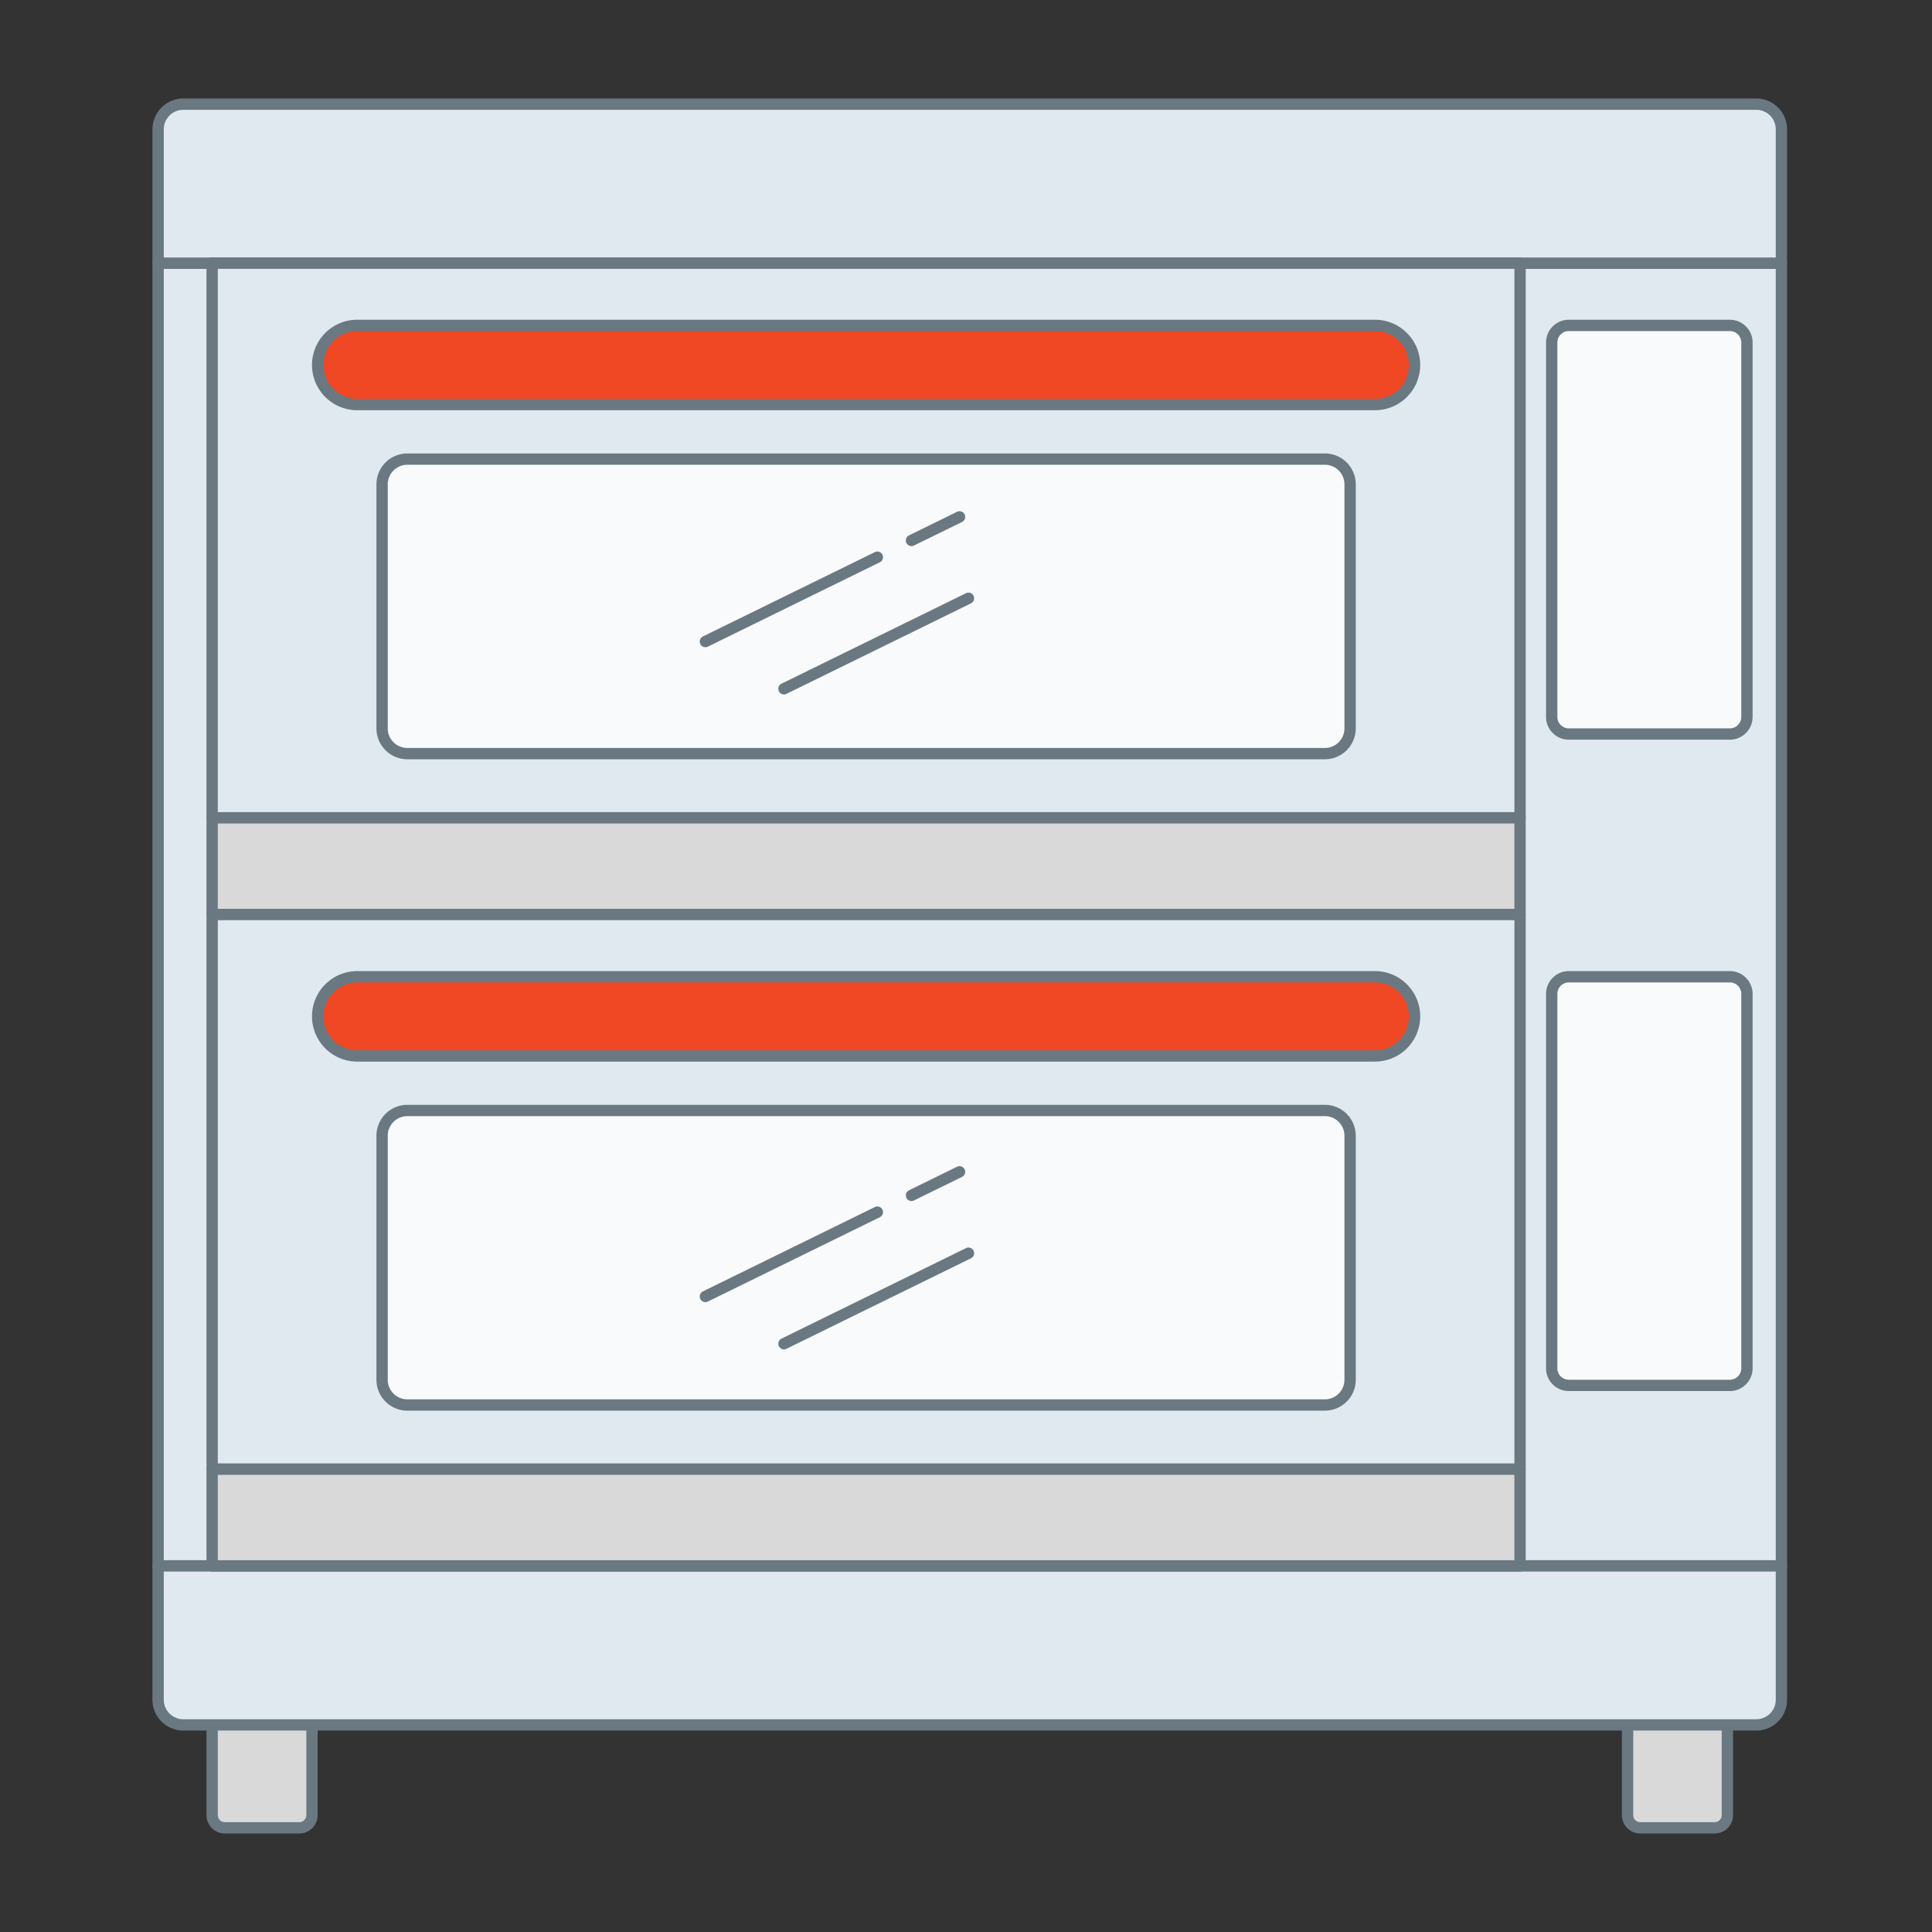 <svg id="Layer_1" data-name="Layer 1" xmlns="http://www.w3.org/2000/svg" viewBox="0 0 512 512"><rect x="0" y="0" width="512" height="512" fill="#333333" stroke="none"/><defs><style>.cls-1{fill:#d9d9d9;}.cls-2{fill:#6a7882;}.cls-3{fill:#e0e9f0;}.cls-4{fill:#f04725;}.cls-5{fill:#f9fafb;}</style></defs><title>Icon</title><path class="cls-1" d="M56.22,441.199H82.676a0,0,0,0,1,0,0V481.031a3.367,3.367,0,0,1-3.367,3.367H59.587a3.367,3.367,0,0,1-3.367-3.367V441.199A0,0,0,0,1,56.22,441.199Z"/><path class="cls-2" d="M79.31,485.897H59.587a4.873,4.873,0,0,1-4.867-4.867v-39.831a1.5,1.5,0,0,1,1.5-1.5H82.676a1.5,1.5,0,0,1,1.5,1.5v39.831A4.873,4.873,0,0,1,79.31,485.897ZM57.72,442.699v38.331a1.869,1.869,0,0,0,1.867,1.867H79.31a1.869,1.869,0,0,0,1.867-1.867v-38.331Z"/><path class="cls-1" d="M431.324,441.199h26.456a0,0,0,0,1,0,0V481.031a3.367,3.367,0,0,1-3.367,3.367H434.691a3.367,3.367,0,0,1-3.367-3.367V441.199A0,0,0,0,1,431.324,441.199Z"/><path class="cls-2" d="M454.413,485.897H434.69a4.873,4.873,0,0,1-4.867-4.867v-39.831a1.5,1.5,0,0,1,1.5-1.5h26.456a1.5,1.5,0,0,1,1.5,1.5v39.831A4.873,4.873,0,0,1,454.413,485.897Zm-21.589-43.198v38.331a1.869,1.869,0,0,0,1.867,1.867H454.413a1.869,1.869,0,0,0,1.867-1.867v-38.331Z"/><rect class="cls-3" x="41.905" y="69.74" width="430.19" height="345.242"/><path class="cls-2" d="M472.095,416.481H41.905a1.5,1.5,0,0,1-1.5-1.5V69.74a1.5,1.5,0,0,1,1.5-1.5H472.095a1.5,1.5,0,0,1,1.5,1.5V414.981A1.5,1.5,0,0,1,472.095,416.481Zm-428.69-3H470.595V71.24H43.405Z"/><path class="cls-3" d="M48.57,27.603H465.43a6.665,6.665,0,0,1,6.665,6.665V69.74a0,0,0,0,1,0,0H41.905a0,0,0,0,1,0,0V34.268A6.665,6.665,0,0,1,48.57,27.603Z"/><path class="cls-2" d="M472.095,71.24H41.905a1.5,1.5,0,0,1-1.5-1.5V34.269a8.175,8.175,0,0,1,8.166-8.166H465.43a8.175,8.175,0,0,1,8.166,8.166V69.74A1.5,1.5,0,0,1,472.095,71.24Zm-428.69-3H470.595V34.269a5.172,5.172,0,0,0-5.166-5.166H48.57a5.172,5.172,0,0,0-5.166,5.166Z"/><path class="cls-3" d="M41.905,414.982H472.095a0,0,0,0,1,0,0v35.472a6.665,6.665,0,0,1-6.665,6.665H48.57a6.665,6.665,0,0,1-6.665-6.665V414.982a0,0,0,0,1,0,0Z"/><path class="cls-2" d="M465.43,458.619H48.57a8.175,8.175,0,0,1-8.166-8.166V414.981a1.5,1.5,0,0,1,1.5-1.5H472.095a1.5,1.5,0,0,1,1.5,1.5v35.472A8.175,8.175,0,0,1,465.43,458.619ZM43.405,416.481v33.972a5.172,5.172,0,0,0,5.166,5.166H465.43a5.172,5.172,0,0,0,5.166-5.166V416.481Z"/><rect class="cls-3" x="56.22" y="69.74" width="346.61" height="146.989"/><path class="cls-2" d="M402.831,218.229H56.22a1.5,1.5,0,0,1-1.5-1.5V69.74a1.5,1.5,0,0,1,1.5-1.5H402.831a1.5,1.5,0,0,1,1.5,1.5V216.729A1.5,1.5,0,0,1,402.831,218.229Zm-345.11-3H401.331V71.24H57.72Z"/><rect class="cls-4" x="84.293" y="86.23" width="290.464" height="20.984" rx="10.492"/><path class="cls-2" d="M364.266,108.714H94.785a11.992,11.992,0,1,1,0-23.983H364.266a11.992,11.992,0,1,1,0,23.983ZM94.785,87.73a8.992,8.992,0,1,0,0,17.983H364.266a8.992,8.992,0,1,0,0-17.983Z"/><rect class="cls-5" x="101.259" y="121.671" width="256.532" height="78.046" rx="6.683"/><path class="cls-2" d="M351.108,201.217h-243.166a8.192,8.192,0,0,1-8.183-8.184V128.354a8.192,8.192,0,0,1,8.183-8.184h243.166a8.192,8.192,0,0,1,8.183,8.184V193.033A8.192,8.192,0,0,1,351.108,201.217Zm-243.166-78.046a5.189,5.189,0,0,0-5.183,5.184V193.033a5.189,5.189,0,0,0,5.183,5.184h243.166a5.189,5.189,0,0,0,5.183-5.184V128.354a5.189,5.189,0,0,0-5.183-5.184Z"/><rect class="cls-1" x="56.22" y="216.728" width="346.61" height="25.632"/><path class="cls-2" d="M402.831,243.86H56.22a1.5,1.5,0,0,1-1.5-1.5V216.729a1.5,1.5,0,0,1,1.5-1.5H402.831a1.5,1.5,0,0,1,1.5,1.5v25.632A1.5,1.5,0,0,1,402.831,243.86Zm-345.11-3H401.331V218.229H57.72Z"/><rect class="cls-3" x="56.22" y="242.361" width="346.61" height="146.989"/><path class="cls-2" d="M402.831,390.85H56.22a1.5,1.5,0,0,1-1.5-1.5V242.36a1.5,1.5,0,0,1,1.5-1.5H402.831a1.5,1.5,0,0,1,1.5,1.5V389.35A1.5,1.5,0,0,1,402.831,390.85Zm-345.11-3H401.331V243.86H57.72Z"/><rect class="cls-4" x="84.293" y="258.851" width="290.464" height="20.984" rx="10.492"/><path class="cls-2" d="M364.266,281.335H94.785a11.992,11.992,0,1,1,0-23.983H364.266a11.992,11.992,0,1,1,0,23.983ZM94.785,260.352a8.992,8.992,0,1,0,0,17.983H364.266a8.992,8.992,0,1,0,0-17.983Z"/><rect class="cls-5" x="101.259" y="294.292" width="256.532" height="78.046" rx="6.683"/><path class="cls-2" d="M351.108,373.838h-243.166a8.192,8.192,0,0,1-8.183-8.184V300.975a8.192,8.192,0,0,1,8.183-8.183h243.166a8.192,8.192,0,0,1,8.183,8.183V365.654A8.192,8.192,0,0,1,351.108,373.838Zm-243.166-78.046a5.189,5.189,0,0,0-5.183,5.183V365.654a5.189,5.189,0,0,0,5.183,5.184h243.166a5.189,5.189,0,0,0,5.183-5.184V300.975a5.189,5.189,0,0,0-5.183-5.183Z"/><rect class="cls-1" x="56.22" y="389.349" width="346.61" height="25.632"/><path class="cls-2" d="M402.831,416.481H56.22a1.5,1.5,0,0,1-1.5-1.5V389.35a1.5,1.5,0,0,1,1.5-1.5H402.831a1.5,1.5,0,0,1,1.5,1.5v25.632A1.5,1.5,0,0,1,402.831,416.481Zm-345.11-3H401.331V390.85H57.72Z"/><path class="cls-2" d="M186.94,171.513a1.5,1.5,0,0,1-.662-2.847l45.592-22.361a1.5,1.5,0,0,1,1.321,2.693l-45.592,22.361A1.491,1.491,0,0,1,186.94,171.513Z"/><path class="cls-2" d="M241.56,144.724a1.5,1.5,0,0,1-.662-2.847L253.645,135.625a1.5,1.5,0,0,1,1.321,2.693l-12.747,6.252A1.491,1.491,0,0,1,241.56,144.724Z"/><path class="cls-2" d="M207.766,184.03a1.5,1.5,0,0,1-.662-2.847l48.914-23.989a1.5,1.5,0,0,1,1.321,2.693L208.426,183.877A1.492,1.492,0,0,1,207.766,184.03Z"/><path class="cls-2" d="M186.94,345.076a1.5,1.5,0,0,1-.662-2.847l45.592-22.361a1.5,1.5,0,0,1,1.321,2.693l-45.592,22.361A1.491,1.491,0,0,1,186.94,345.076Z"/><path class="cls-2" d="M241.56,318.287a1.5,1.5,0,0,1-.662-2.847l12.747-6.252a1.5,1.5,0,0,1,1.321,2.693l-12.747,6.252A1.491,1.491,0,0,1,241.56,318.287Z"/><path class="cls-2" d="M207.766,357.594a1.5,1.5,0,0,1-.662-2.847l48.914-23.989a1.5,1.5,0,0,1,1.321,2.693l-48.914,23.989A1.492,1.492,0,0,1,207.766,357.594Z"/><rect class="cls-5" x="411.217" y="86.23" width="51.739" height="108.294" rx="4.529"/><path class="cls-2" d="M458.427,196.024H415.747a6.036,6.036,0,0,1-6.029-6.029V90.76a6.036,6.036,0,0,1,6.029-6.029h42.681a6.036,6.036,0,0,1,6.029,6.029v99.235A6.036,6.036,0,0,1,458.427,196.024ZM415.747,87.73a3.033,3.033,0,0,0-3.029,3.029v99.235a3.033,3.033,0,0,0,3.029,3.029h42.681a3.033,3.033,0,0,0,3.029-3.029V90.76a3.033,3.033,0,0,0-3.029-3.029Z"/><rect class="cls-5" x="411.217" y="258.851" width="51.739" height="108.294" rx="4.529"/><path class="cls-2" d="M458.427,368.646H415.747a6.036,6.036,0,0,1-6.029-6.029V263.381a6.036,6.036,0,0,1,6.029-6.029h42.681a6.036,6.036,0,0,1,6.029,6.029v99.235A6.036,6.036,0,0,1,458.427,368.646ZM415.747,260.352a3.033,3.033,0,0,0-3.029,3.029v99.235a3.033,3.033,0,0,0,3.029,3.029h42.681a3.033,3.033,0,0,0,3.029-3.029V263.381a3.033,3.033,0,0,0-3.029-3.029Z"/></svg>
